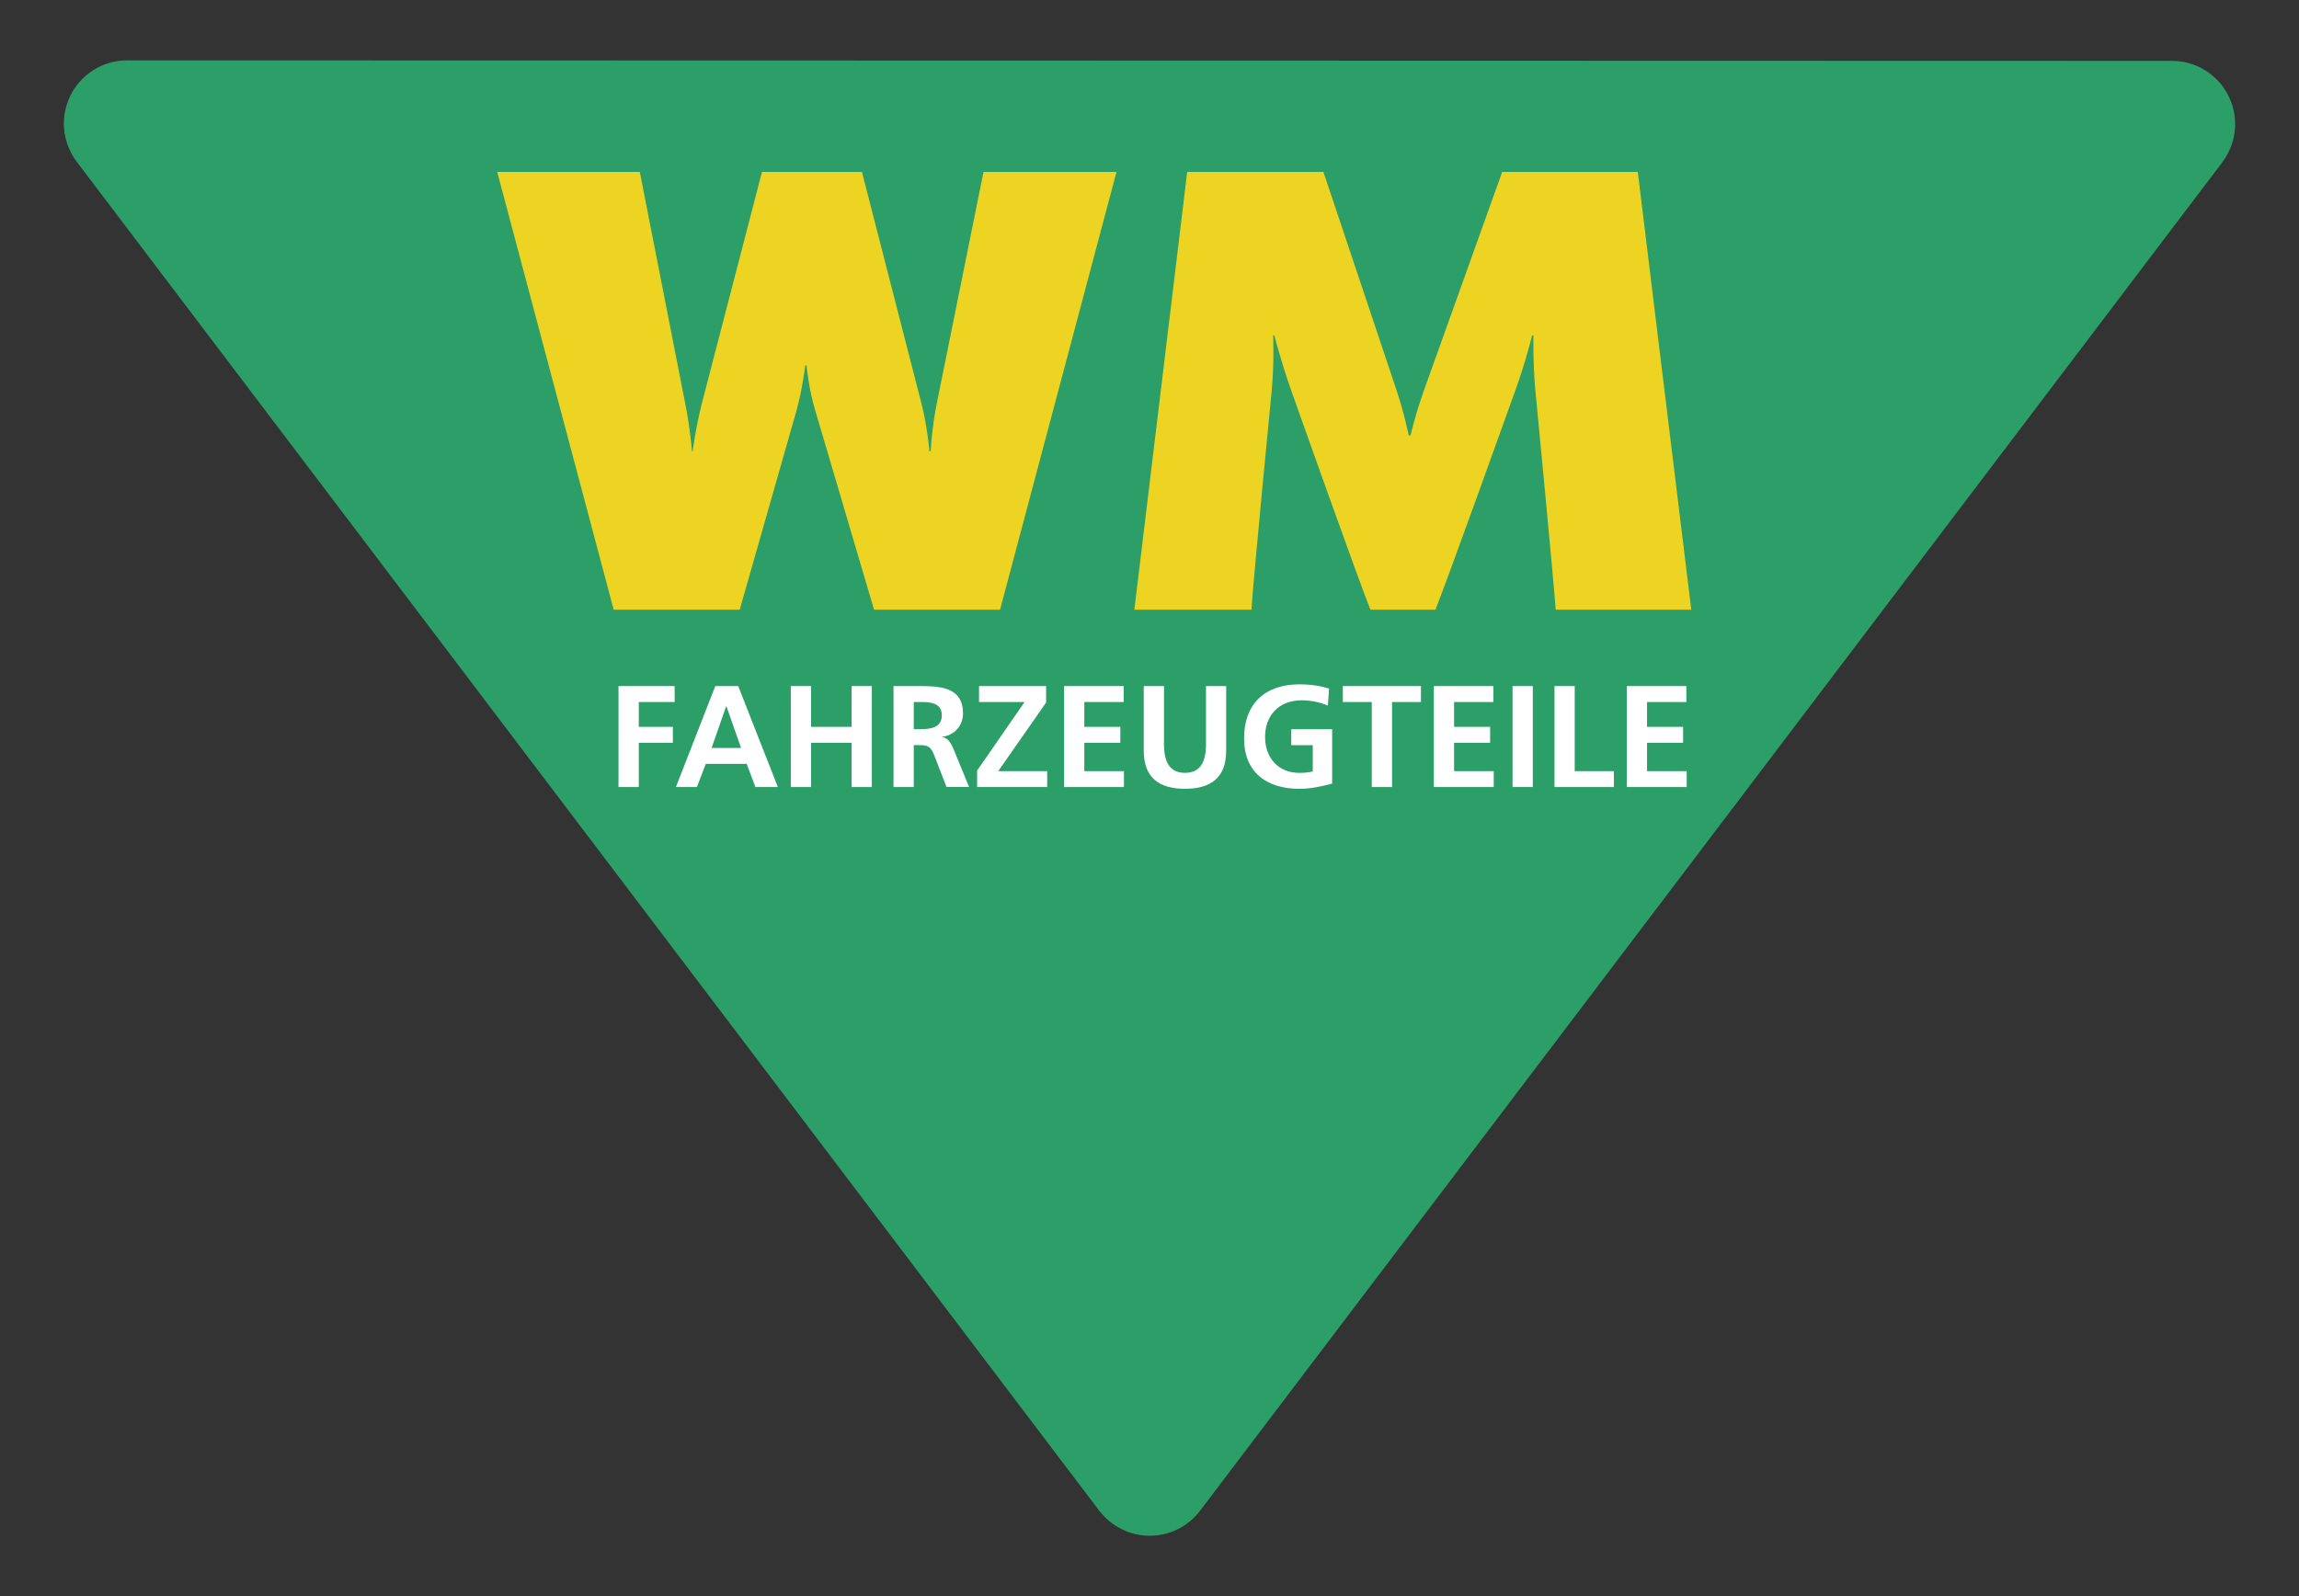 <?xml version="1.0" encoding="utf-8"?>
<!-- Generator: Adobe Illustrator 16.0.0, SVG Export Plug-In . SVG Version: 6.00 Build 0)  -->
<!DOCTYPE svg PUBLIC "-//W3C//DTD SVG 1.1//EN" "http://www.w3.org/Graphics/SVG/1.1/DTD/svg11.dtd">
<svg version="1.1" id="Ebene_1" xmlns="http://www.w3.org/2000/svg" xmlns:xlink="http://www.w3.org/1999/xlink" x="0px" y="0px"
	 width="102.047px" height="70.866px" viewBox="0 0 102.047 70.866" enable-background="new 0 0 102.047 70.866"
	 xml:space="preserve">
<rect x="0" y="0" width="102.047" height="70.866" fill="#333333" stroke="none"/>
<path fill="#EED422" d="M60.354,27.092l0.003,0L60.354,27.092z"/>
<path fill="#EED422" d="M42.333,27.092h5.374H42.333z"/>
<path fill="#2C9E67" d="M3.165,6.805C3.096,6.673,3.037,6.538,2.988,6.397C2.841,5.971,2.8,5.527,2.864,5.081
	C2.886,4.935,2.918,4.79,2.963,4.648c0.043-0.142,0.1-0.28,0.166-0.413s0.142-0.259,0.228-0.381c0.087-0.12,0.182-0.235,0.287-0.339
	c0.104-0.107,0.216-0.203,0.336-0.291S4.225,3.058,4.356,2.99c0.131-0.068,0.269-0.125,0.41-0.17
	c0.284-0.095,0.58-0.141,0.876-0.141l90.766,0.023c0.15,0,0.295,0.011,0.444,0.035c0.144,0.022,0.29,0.057,0.432,0.104
	c0.139,0.046,0.275,0.104,0.407,0.171c0.132,0.069,0.261,0.146,0.379,0.235c0.117,0.088,0.231,0.186,0.336,0.29
	c0.104,0.106,0.2,0.219,0.284,0.341c0.089,0.121,0.162,0.249,0.228,0.38c0.066,0.133,0.126,0.272,0.167,0.412
	c0.132,0.428,0.163,0.874,0.088,1.32c-0.025,0.146-0.062,0.289-0.113,0.43c-0.046,0.139-0.108,0.276-0.176,0.407
	c-0.067,0.13-0.151,0.256-0.238,0.375l-45.38,59.876c-0.084,0.113-0.179,0.22-0.282,0.319c-0.104,0.101-0.216,0.192-0.333,0.277
	c-0.115,0.081-0.242,0.154-0.37,0.219c-0.128,0.063-0.262,0.122-0.399,0.161c-0.416,0.133-0.848,0.166-1.279,0.1
	c-0.141-0.021-0.282-0.055-0.417-0.1c-0.139-0.039-0.272-0.098-0.399-0.161c-0.131-0.064-0.254-0.138-0.373-0.219
	c-0.118-0.085-0.227-0.177-0.332-0.277c-0.104-0.1-0.198-0.206-0.287-0.319L3.404,7.179C3.315,7.06,3.235,6.936,3.165,6.805"/>
<polygon fill="#FFFFFF" points="27.454,30.461 29.946,30.461 29.946,31.169 28.354,31.169 28.354,32.272 29.867,32.272 
	29.867,32.98 28.354,32.98 28.354,34.944 27.454,34.944 "/>
<path fill="#FFFFFF" d="M31.751,30.461h1.016l1.76,4.482h-0.996l-0.386-1.028h-1.818l-0.392,1.028h-0.932L31.751,30.461z
	 M32.245,31.359h-0.013l-0.647,1.852h1.31L32.245,31.359z"/>
<polygon fill="#FFFFFF" points="35.102,30.461 36.002,30.461 36.002,32.272 37.801,32.272 37.801,30.461 38.698,30.461 
	38.698,34.944 37.801,34.944 37.801,32.98 36.002,32.98 36.002,34.944 35.102,34.944 "/>
<path fill="#FFFFFF" d="M39.661,30.461h0.97c0.963,0,2.114-0.033,2.114,1.213c0,0.529-0.354,0.963-0.925,1.042v0.012
	c0.245,0.02,0.385,0.264,0.476,0.462l0.72,1.752h-1.002l-0.542-1.397c-0.128-0.335-0.243-0.462-0.621-0.462h-0.292v1.86h-0.898
	V30.461z M40.559,32.375h0.297c0.444,0,0.949-0.064,0.949-0.622c0-0.54-0.5-0.585-0.949-0.585h-0.297V32.375z"/>
<polygon fill="#FFFFFF" points="43.372,34.213 45.479,31.169 43.457,31.169 43.457,30.461 46.434,30.461 46.434,31.193 
	44.309,34.239 46.482,34.239 46.482,34.944 43.372,34.944 "/>
<polygon fill="#FFFFFF" points="47.231,30.461 49.877,30.461 49.877,31.169 48.13,31.169 48.13,32.272 49.729,32.272 49.729,32.98 
	48.13,32.98 48.13,34.239 49.889,34.239 49.889,34.944 47.231,34.944 "/>
<path fill="#FFFFFF" d="M50.768,30.461h0.899v2.59c0,0.764,0.243,1.263,0.934,1.263c0.687,0,0.93-0.5,0.93-1.263v-2.59h0.896v2.865
	c0,1.202-0.677,1.696-1.826,1.696c-1.153,0-1.833-0.494-1.833-1.696V30.461z"/>
<path fill="#FFFFFF" d="M58.94,31.329c-0.351-0.159-0.797-0.236-1.159-0.236c-1.047,0-1.627,0.706-1.627,1.625
	c0,0.913,0.565,1.597,1.527,1.597c0.24,0,0.432-0.024,0.59-0.064v-1.167h-0.955v-0.708h1.815v2.416
	c-0.477,0.128-0.971,0.231-1.45,0.231c-1.456,0-2.46-0.727-2.46-2.242c0-1.537,0.933-2.397,2.46-2.397
	c0.519,0,0.93,0.072,1.314,0.188L58.94,31.329z"/>
<polygon fill="#FFFFFF" points="60.889,31.169 59.606,31.169 59.606,30.461 63.072,30.461 63.072,31.169 61.79,31.169 61.79,34.944 
	60.889,34.944 "/>
<polygon fill="#FFFFFF" points="63.644,30.461 66.288,30.461 66.288,31.169 64.543,31.169 64.543,32.272 66.143,32.272 
	66.143,32.98 64.543,32.98 64.543,34.239 66.303,34.239 66.303,34.944 63.644,34.944 "/>
<rect x="67.138" y="30.461" fill="#FFFFFF" width="0.899" height="4.482"/>
<polygon fill="#FFFFFF" points="69,30.461 69.898,30.461 69.898,34.239 71.636,34.239 71.636,34.944 69,34.944 "/>
<polygon fill="#FFFFFF" points="72.208,30.461 74.853,30.461 74.853,31.169 73.108,31.169 73.108,32.272 74.709,32.272 
	74.709,32.98 73.108,32.98 73.108,34.239 74.868,34.239 74.868,34.944 72.208,34.944 "/>
<path fill="#EED422" d="M44.39,27.07h-5.593l-2.601-8.814c-0.311-1.018-0.395-2.036-0.395-2.036h-0.058c0,0-0.113,1.018-0.396,2.036
	l-2.513,8.814h-5.594L22.07,7.633h6.329l2.005,10.227c0.227,1.101,0.311,2.176,0.311,2.176h0.029c0,0,0.14-1.075,0.423-2.176
	l2.655-10.227h4.437l2.628,10.227c0.282,1.073,0.367,2.176,0.367,2.176h0.055c0,0,0.059-1.103,0.283-2.176l2.064-10.227h5.903
	L44.39,27.07z"/>
<path fill="#EED422" d="M69.053,27.07c-0.054-0.933-0.905-9.775-0.905-9.775c-0.11-1.215-0.082-2.402-0.082-2.402h-0.06
	c0,0-0.281,1.16-0.73,2.402c0,0-3.055,8.532-3.561,9.775h-2.881c-0.456-1.074-3.534-9.775-3.534-9.775
	c-0.45-1.273-0.734-2.402-0.734-2.402h-0.055c0,0,0.055,1.129-0.059,2.402c0,0-0.848,8.701-0.902,9.775h-5.199l2.346-19.437h6.046
	l3.188,9.52c0.397,1.158,0.597,2.176,0.597,2.176h0.084c0,0,0.225-0.988,0.647-2.147l3.419-9.548h6.019l2.375,19.437H69.053z"/>
</svg>

